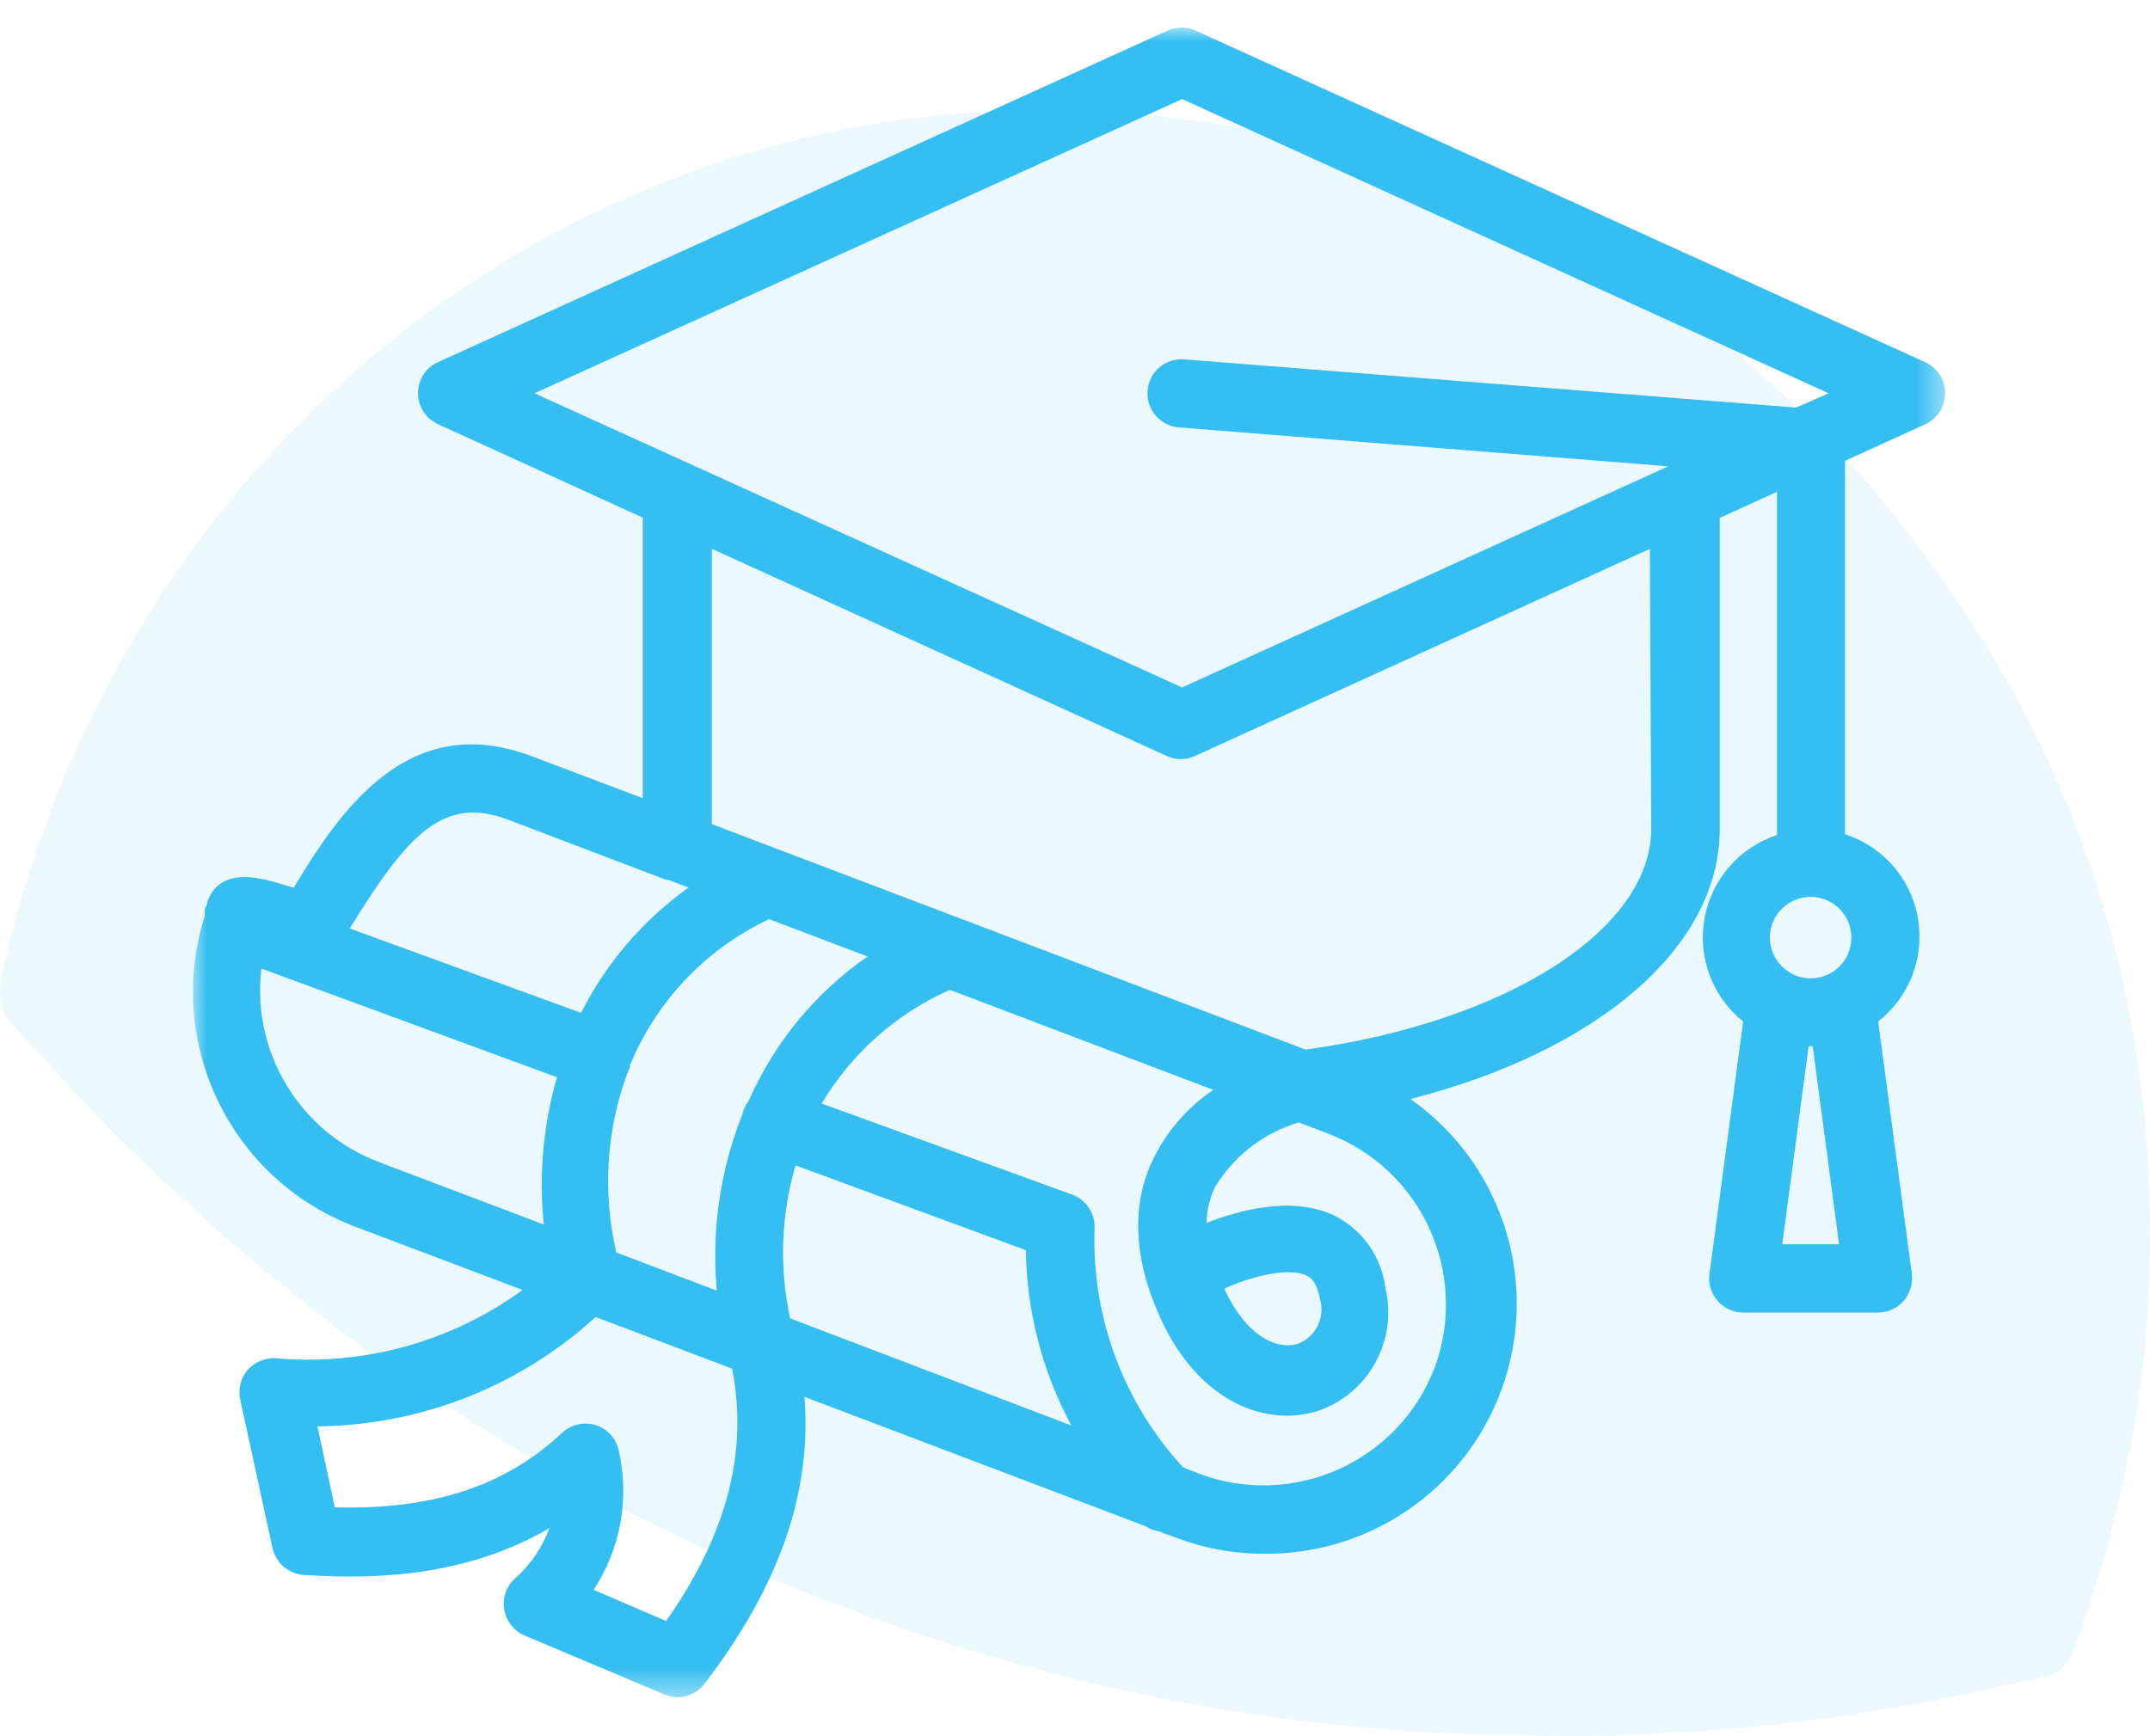 <?xml version="1.0" encoding="UTF-8"?>
<svg width="78px" height="63px" viewBox="0 0 78 63" version="1.1" xmlns="http://www.w3.org/2000/svg" xmlns:xlink="http://www.w3.org/1999/xlink">
    <title>Group 4</title>
    <defs>
        <polygon id="path-1" points="0 0 63.565 0 63.565 60.584 0 60.584"></polygon>
    </defs>
    <g id="Page-1" stroke="none" stroke-width="1" fill="none" fill-rule="evenodd">
        <g id="Page--Carrières-v2" transform="translate(-511, -712)">
            <g id="Group-4" transform="translate(511, 713)">
                <path d="M61.095,61.842 C65.51,61.622 69.814,60.845 74.12,59.845 C74.781,59.735 75.112,59.29 75.333,58.625 C76.879,54.295 77.871,49.745 77.983,45.083 C78.202,36.981 76.327,29.434 72.132,22.553 C65.29,11.453 55.577,4.904 43.105,3.351 C22.466,0.576 4.366,14.56 0.061,34.429 C-0.049,35.093 -0.049,35.648 0.392,36.094 C10.766,47.968 23.35,55.85 38.25,59.735 C43.877,61.176 49.618,61.955 55.466,61.955 C57.344,62.064 59.22,61.955 61.095,61.842" id="Fill-9" fill="#34BEF1" opacity="0.101"></path>
                <g id="Group-3" transform="translate(7, 0)">
                    <mask id="mask-2" fill="white">
                        <use xlink:href="#path-1"></use>
                    </mask>
                    <g id="Clip-2"></g>
                    <path d="M52.905,29.069 C52.905,32.74 47.649,36.082 40.366,37.087 L18.825,28.905 L18.825,18.915 L35.325,26.43 C35.651,26.585 36.031,26.585 36.356,26.43 L52.856,18.915 L52.905,29.069 Z M37.414,45.762 C38.155,45.414 39.666,44.937 40.401,45.285 C40.501,45.333 40.765,45.466 40.878,46.11 L40.878,46.107 C41.094,46.774 40.753,47.496 40.101,47.757 C39.335,48.011 38.204,47.483 37.414,45.759 L37.414,45.762 Z M45.054,48.624 L45.051,48.621 C43.743,52.046 39.908,53.767 36.479,52.465 L35.925,52.249 L35.928,52.253 C33.753,49.894 32.599,46.777 32.709,43.574 C32.738,43.026 32.402,42.527 31.884,42.343 L22.809,39.043 C23.895,37.219 25.522,35.775 27.462,34.918 L37.014,38.546 L37.017,38.549 C36.092,39.171 35.348,40.025 34.855,41.024 C34.03,42.674 34.114,44.672 35.087,46.799 C36.234,49.339 38.074,50.37 39.698,50.37 C40.066,50.37 40.433,50.315 40.787,50.206 C42.644,49.584 43.717,47.647 43.262,45.742 C43.127,44.624 42.447,43.644 41.445,43.126 C39.869,42.349 37.839,42.951 36.766,43.38 L36.769,43.384 C36.779,42.933 36.882,42.488 37.076,42.079 C37.762,40.944 38.848,40.106 40.118,39.729 L41.159,40.125 C44.568,41.408 46.305,45.201 45.051,48.62 L45.054,48.624 Z M17.169,57.821 L14.536,56.689 C15.513,55.208 15.841,53.389 15.452,51.656 C15.368,51.218 15.052,50.857 14.627,50.718 C14.198,50.579 13.727,50.683 13.395,50.989 C11.332,52.929 8.683,53.793 5.145,53.696 L4.517,50.76 L4.52,50.757 C8.258,50.721 11.848,49.31 14.609,46.789 L19.559,48.662 C20.153,51.656 19.385,54.66 17.166,57.821 L17.169,57.821 Z M2.483,34.145 L13.208,38.089 L13.208,38.086 C12.705,39.823 12.544,41.637 12.728,43.432 L6.737,41.164 L6.74,41.164 C3.875,40.077 2.119,37.183 2.483,34.145 L2.483,34.145 Z M11.441,28.747 L17.168,30.925 L17.242,30.925 L17.984,31.205 C16.334,32.382 14.993,33.941 14.081,35.753 L5.689,32.691 C7.835,29.185 9.131,27.873 11.441,28.747 L11.441,28.747 Z M20.147,38.969 C20.076,39.062 20.021,39.166 19.979,39.275 C19.959,39.326 19.944,39.384 19.931,39.439 C19.125,41.47 18.806,43.658 19.006,45.833 L15.358,44.447 L15.361,44.447 C14.845,42.253 14.997,39.955 15.797,37.847 L15.854,37.747 L15.854,37.657 C16.815,35.321 18.616,33.426 20.904,32.353 L24.475,33.707 L24.478,33.707 C22.573,35.024 21.078,36.848 20.153,38.969 L20.147,38.969 Z M21.861,41.286 L30.218,44.364 C30.246,46.587 30.814,48.769 31.868,50.725 L21.665,46.839 C21.265,45.002 21.332,43.094 21.861,41.286 L21.861,41.286 Z M35.886,2.595 L59.341,13.271 L58.161,13.79 L35.96,12.04 C35.634,12.015 35.309,12.118 35.061,12.33 C34.813,12.543 34.658,12.846 34.633,13.171 C34.603,13.5 34.71,13.826 34.922,14.077 C35.139,14.328 35.441,14.483 35.77,14.509 L53.524,15.92 L35.886,23.945 L12.391,13.271 L35.886,2.595 Z M58.696,34.499 C58.099,34.503 57.558,34.141 57.325,33.59 C57.094,33.037 57.219,32.401 57.645,31.976 C58.067,31.554 58.705,31.428 59.256,31.657 C59.81,31.889 60.168,32.43 60.165,33.03 C60.165,33.42 60.01,33.794 59.736,34.068 C59.459,34.345 59.085,34.5 58.696,34.5 L58.696,34.499 Z M59.72,44.151 L57.658,44.151 L58.615,36.964 L58.763,36.964 L59.72,44.151 Z M62.84,12.14 L36.382,0.113 C36.053,-0.038 35.676,-0.038 35.351,0.113 L8.893,12.14 C8.448,12.337 8.165,12.779 8.165,13.262 C8.165,13.749 8.448,14.19 8.893,14.393 L16.318,17.783 L16.318,27.964 L12.284,26.437 C7.878,24.787 5.429,28.261 3.653,31.213 L3.373,31.128 C2.49,30.858 1.02,30.403 0.527,31.705 C0.527,31.805 0.463,31.902 0.428,31.995 L0.428,32.073 C0.424,32.127 0.424,32.182 0.428,32.237 C-1.026,36.826 1.343,41.754 5.831,43.491 L11.961,45.808 C9.367,47.694 6.176,48.573 2.986,48.283 C2.602,48.274 2.235,48.428 1.978,48.712 C1.733,49.008 1.633,49.401 1.713,49.778 L2.886,55.173 C3.006,55.708 3.459,56.104 4.007,56.147 C7.63,56.401 10.534,55.856 12.934,54.448 C12.672,55.16 12.234,55.795 11.664,56.294 C11.358,56.581 11.219,57.004 11.294,57.416 C11.367,57.825 11.638,58.174 12.018,58.341 L17.11,60.488 L17.107,60.488 C17.258,60.552 17.423,60.588 17.587,60.584 C17.967,60.581 18.328,60.4 18.56,60.097 C21.267,56.566 22.463,53.149 22.183,49.685 L34.558,54.38 C34.703,54.473 34.864,54.535 35.035,54.564 L35.611,54.78 L35.615,54.777 C36.646,55.176 37.742,55.383 38.847,55.379 C42.824,55.425 46.369,52.875 47.588,49.089 C48.809,45.305 47.423,41.165 44.168,38.879 C50.927,37.155 55.39,33.395 55.39,29.087 L55.39,17.793 L57.468,16.846 L57.468,29.302 C56.105,29.75 55.096,30.906 54.839,32.318 C54.584,33.73 55.119,35.167 56.24,36.066 L55.019,45.225 C54.968,45.58 55.077,45.937 55.316,46.205 C55.551,46.473 55.889,46.627 56.247,46.627 L61.133,46.627 C61.487,46.624 61.826,46.473 62.064,46.205 C62.293,45.934 62.402,45.58 62.36,45.225 L61.139,36.066 C62.276,35.173 62.831,33.73 62.58,32.305 C62.325,30.881 61.31,29.714 59.934,29.27 L59.934,15.722 L62.837,14.4 L62.84,14.4 C63.282,14.2 63.566,13.759 63.566,13.272 C63.572,12.782 63.285,12.337 62.84,12.141 L62.84,12.14 Z" id="Fill-1" fill="#34BEF1" mask="url(#mask-2)"></path>
                </g>
            </g>
        </g>
    </g>
</svg>